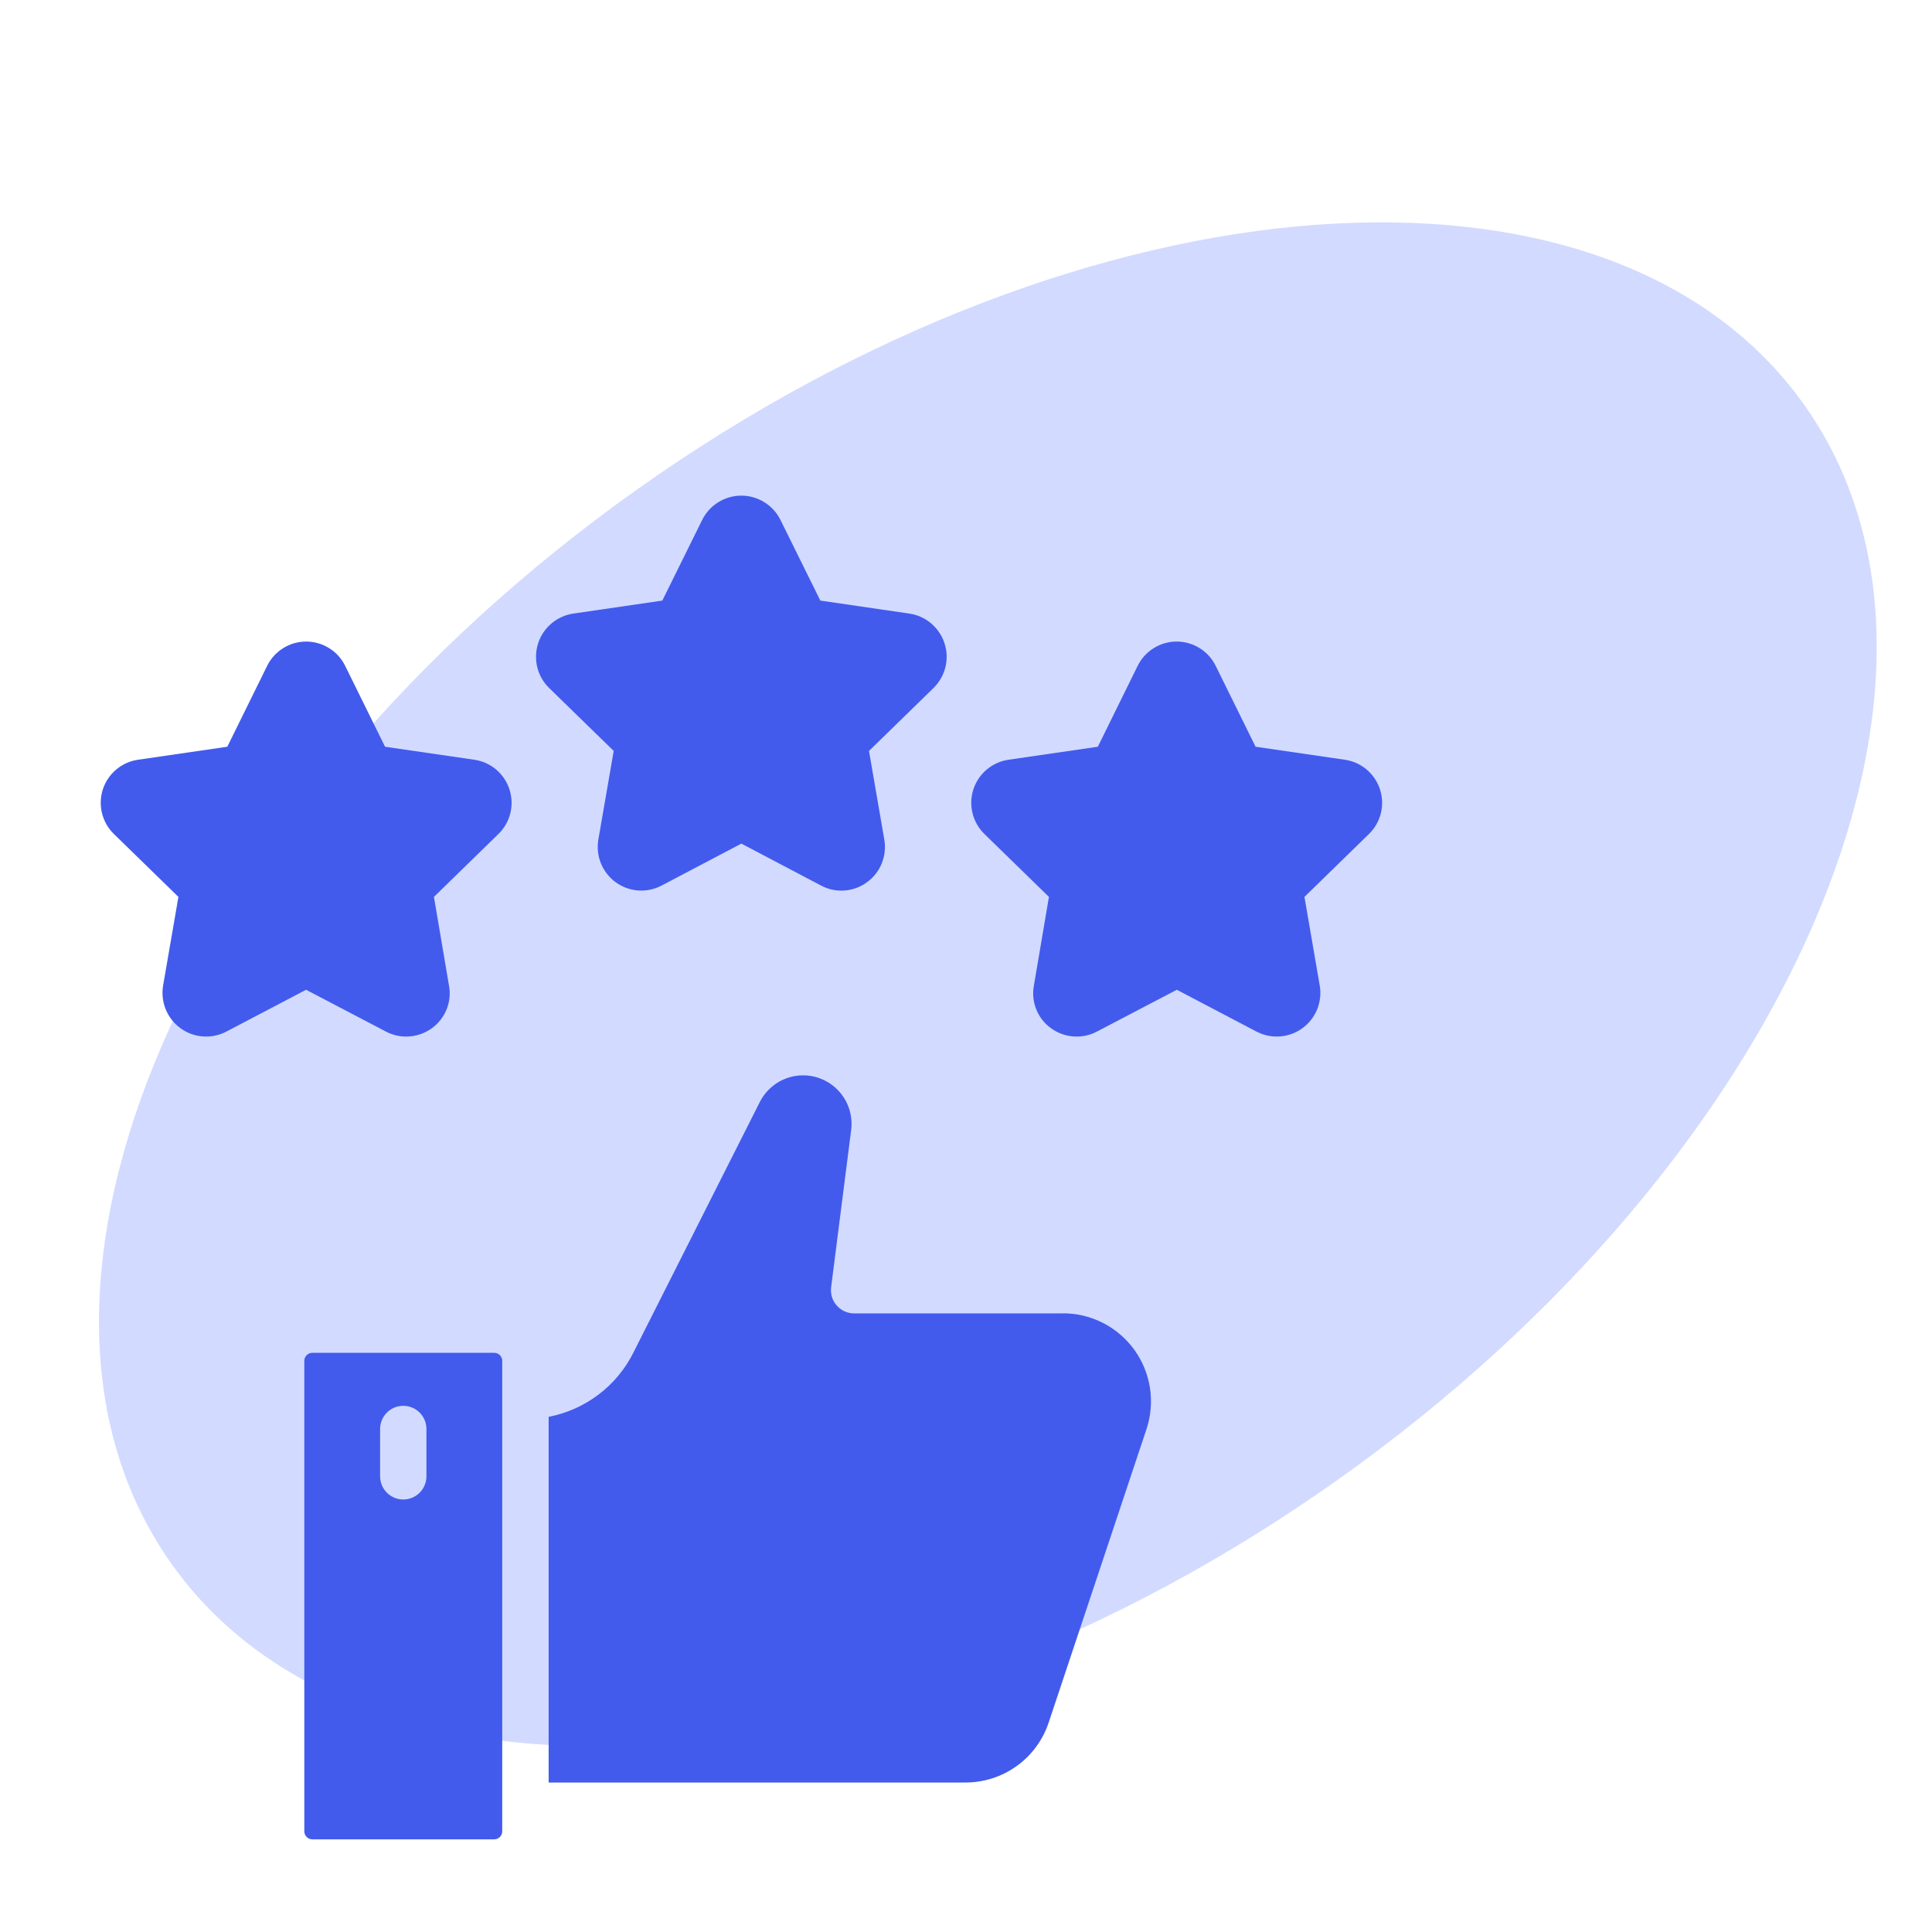 <svg width="43" height="43" viewBox="0 0 43 43" fill="none" xmlns="http://www.w3.org/2000/svg">
<path d="M40.154 9.008C44.471 15.087 39.835 25.791 29.802 32.915C19.767 40.039 8.134 40.886 3.818 34.807C-0.498 28.727 4.137 18.024 14.171 10.9C24.204 3.775 35.838 2.928 40.154 9.008Z" fill="#4E6EFF" fill-opacity="0.25"/>
<path d="M29.93 16.909L27.945 16.62L27.058 14.821C26.978 14.658 26.855 14.521 26.701 14.426C26.548 14.33 26.37 14.279 26.189 14.279C26.008 14.279 25.831 14.33 25.677 14.426C25.524 14.521 25.4 14.658 25.32 14.821L24.434 16.62L22.448 16.909C22.269 16.935 22.101 17.01 21.962 17.127C21.823 17.244 21.72 17.397 21.664 17.569C21.608 17.742 21.602 17.926 21.646 18.102C21.69 18.278 21.782 18.438 21.912 18.564L23.346 19.962L23.011 21.936C22.978 22.114 22.996 22.298 23.064 22.466C23.131 22.634 23.245 22.779 23.392 22.885C23.558 23.006 23.759 23.071 23.964 23.071C24.123 23.071 24.279 23.032 24.418 22.957L26.192 22.029L27.96 22.957C28.121 23.042 28.302 23.081 28.483 23.068C28.664 23.056 28.837 22.993 28.985 22.886C29.132 22.78 29.246 22.635 29.315 22.467C29.383 22.299 29.404 22.115 29.373 21.936L29.033 19.962L30.466 18.564C30.597 18.438 30.689 18.278 30.733 18.102C30.776 17.926 30.77 17.742 30.714 17.569C30.658 17.397 30.555 17.244 30.417 17.127C30.278 17.01 30.11 16.935 29.93 16.909Z" fill="#425BED"/>
<path d="M13.659 16.713L13.318 18.683C13.287 18.862 13.306 19.046 13.374 19.214C13.442 19.382 13.555 19.528 13.702 19.635C13.849 19.742 14.022 19.806 14.203 19.819C14.384 19.832 14.565 19.794 14.726 19.709L16.5 18.776L18.273 19.709C18.433 19.795 18.614 19.833 18.794 19.82C18.975 19.808 19.148 19.744 19.294 19.637C19.442 19.531 19.557 19.385 19.625 19.216C19.693 19.047 19.713 18.862 19.681 18.683L19.341 16.713L20.779 15.311C20.908 15.184 20.999 15.024 21.042 14.848C21.085 14.672 21.078 14.488 21.021 14.316C20.965 14.144 20.862 13.991 20.723 13.874C20.585 13.758 20.417 13.682 20.238 13.656L18.258 13.367L17.371 11.573C17.291 11.41 17.166 11.273 17.012 11.178C16.858 11.082 16.681 11.031 16.5 11.031C16.318 11.031 16.141 11.082 15.987 11.178C15.833 11.273 15.708 11.41 15.628 11.573L14.741 13.367L12.761 13.656C12.582 13.682 12.414 13.758 12.276 13.874C12.137 13.991 12.034 14.144 11.978 14.316C11.922 14.488 11.915 14.672 11.957 14.848C12 15.024 12.091 15.184 12.22 15.311L13.659 16.713Z" fill="#425BED"/>
<path d="M10.555 16.909L8.57 16.62L7.683 14.821C7.603 14.658 7.48 14.521 7.326 14.426C7.173 14.33 6.995 14.279 6.814 14.279C6.633 14.279 6.456 14.33 6.302 14.426C6.149 14.521 6.025 14.658 5.945 14.821L5.059 16.62L3.073 16.909C2.894 16.935 2.725 17.01 2.587 17.127C2.448 17.244 2.345 17.397 2.289 17.569C2.233 17.742 2.227 17.926 2.271 18.102C2.315 18.278 2.407 18.438 2.537 18.564L3.971 19.962L3.63 21.936C3.6 22.115 3.62 22.299 3.689 22.467C3.758 22.635 3.872 22.78 4.019 22.886C4.166 22.993 4.34 23.056 4.521 23.068C4.702 23.081 4.883 23.042 5.043 22.957L6.812 22.029L8.585 22.957C8.725 23.032 8.881 23.071 9.039 23.071C9.245 23.071 9.445 23.006 9.612 22.885C9.758 22.779 9.872 22.634 9.94 22.466C10.008 22.298 10.026 22.114 9.993 21.936L9.658 19.962L11.091 18.564C11.222 18.438 11.314 18.278 11.358 18.102C11.402 17.926 11.395 17.742 11.339 17.569C11.283 17.397 11.18 17.244 11.042 17.127C10.903 17.01 10.735 16.935 10.555 16.909Z" fill="#425BED"/>
<path d="M11 30.109H6.951C6.904 30.11 6.859 30.128 6.825 30.162C6.792 30.195 6.773 30.24 6.773 30.287V40.76C6.773 40.807 6.792 40.852 6.825 40.885C6.859 40.919 6.904 40.937 6.951 40.938H11C11.047 40.937 11.092 40.919 11.126 40.885C11.159 40.852 11.178 40.807 11.178 40.76V30.289C11.178 30.265 11.174 30.242 11.165 30.22C11.156 30.199 11.143 30.179 11.126 30.162C11.11 30.145 11.09 30.132 11.068 30.123C11.047 30.114 11.024 30.109 11 30.109ZM9.491 32.859C9.491 32.995 9.436 33.127 9.34 33.223C9.243 33.32 9.112 33.374 8.975 33.374C8.838 33.374 8.707 33.32 8.611 33.223C8.514 33.127 8.46 32.995 8.46 32.859V31.804C8.46 31.668 8.514 31.536 8.611 31.44C8.707 31.343 8.838 31.289 8.975 31.289C9.112 31.289 9.243 31.343 9.34 31.44C9.436 31.536 9.491 31.668 9.491 31.804V32.859Z" fill="#425BED"/>
<path d="M23.66 29.232H19.009C18.936 29.232 18.864 29.216 18.797 29.186C18.73 29.156 18.671 29.112 18.623 29.057C18.574 29.002 18.538 28.938 18.517 28.868C18.495 28.798 18.489 28.724 18.498 28.651L18.944 25.151C18.947 25.116 18.953 25.063 18.953 25.015C18.953 24.772 18.872 24.536 18.722 24.346C18.572 24.155 18.362 24.02 18.126 23.963C17.89 23.907 17.642 23.931 17.422 24.033C17.201 24.135 17.022 24.309 16.912 24.525L14.097 30.105C13.914 30.472 13.648 30.792 13.321 31.039C12.994 31.287 12.614 31.456 12.211 31.534V39.673H21.485C21.897 39.674 22.298 39.545 22.631 39.304C22.965 39.064 23.213 38.724 23.342 38.333L25.517 31.808C25.615 31.514 25.641 31.2 25.595 30.894C25.548 30.587 25.429 30.296 25.248 30.044C25.066 29.793 24.828 29.587 24.552 29.446C24.276 29.304 23.971 29.23 23.66 29.23L23.66 29.232Z" fill="#425BED"/>
</svg>
